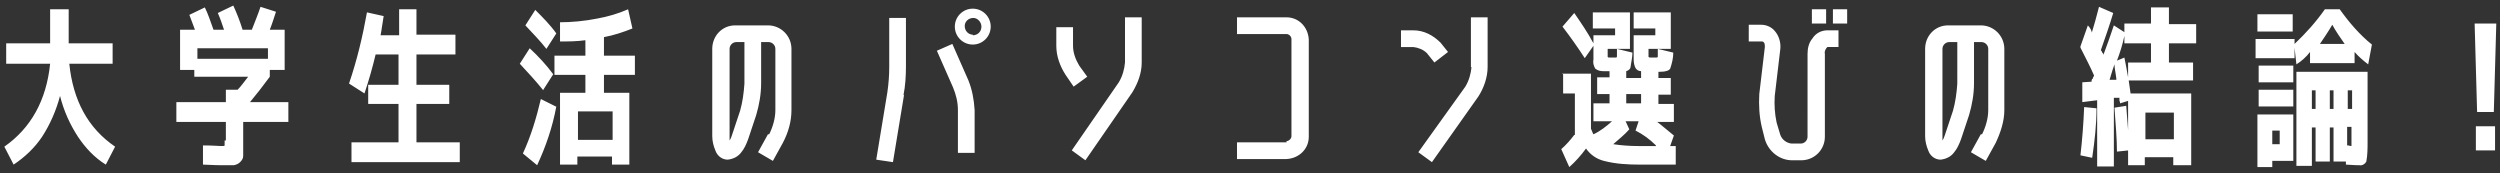 <svg xmlns="http://www.w3.org/2000/svg" viewBox="0 0 404 28"><rect x="0" y="0" width="404" height="28" fill="#333333" stroke="none"/><path d="M1 10.3V7h7.1V1.5h3V7h7.1v3.3h-7c.6 5.9 3 10.4 7.4 13.4l-1.5 2.9c-1.8-1.1-3.3-2.7-4.5-4.5-1.3-2-2.3-4.2-2.9-6.6-.6 2.3-1.6 4.6-2.9 6.6-1.2 1.8-2.8 3.3-4.6 4.5L.7 23.7c4.3-3 6.8-7.5 7.4-13.4H1Zm35.5 12.4v-3h-8v-3.2h8v-2h1.9c.5-.5 1-1.2 1.7-2.1h-8.7v-1.1h-2.3V4.8h2.4l-.9-2.4 2.5-1.2c.5 1 .9 2.2 1.4 3.6h1.7c-.3-.9-.6-1.8-1-2.7L37.7.9c.6 1.3 1.1 2.6 1.5 3.9h1.5c.5-1.3 1-2.5 1.4-3.7l2.5.8c-.3.9-.6 1.9-1 2.9H46v6.5h-2.4v1.1c-1.1 1.5-2.2 2.9-3.2 4.1h6.2v3.2h-7.3v5.5c0 .4-.2.7-.5 1-.3.3-.6.4-1 .5h-1.7c-.4 0-1.5 0-3.3-.1v-3.1c1.6 0 2.6.1 2.9.1s.6 0 .6-.1v-.8Zm6.8-14.9H31.9v1.7h11.4V7.8Zm21.1-6.3h2.9v4.1h6.3v3.2h-6.3v4.9h5.3v3.1h-5.3V23h7v3.2H56.8V23h7.6v-6.2h-4.9v-3.1h4.9V8.8h-3.7c-.5 2.1-1.1 4.2-1.8 6.3l-2.5-1.6c1.3-3.8 2.2-7.6 2.9-11.5l2.7.6c-.2 1.1-.3 2.1-.5 3.1h3V1.5Zm20.5 2.6 1.6-2.5c1.2 1.2 2.4 2.4 3.4 3.8l-1.6 2.5c-1-1.3-2.2-2.5-3.4-3.8Zm2.9 10.5c-1.2-1.5-2.5-2.9-3.8-4.3l1.6-2.5c1.4 1.3 2.7 2.7 3.8 4.2l-1.6 2.5Zm2.1 2.6c-.6 3.3-1.7 6.5-3.1 9.5l-2.3-1.9c1.3-2.8 2.2-5.8 2.9-8.8l2.4 1.2Zm.5-13.6c2 0 4.1-.2 6.1-.6 1.7-.3 3.4-.8 5-1.5l.7 3.1c-1.5.6-3 1.1-4.6 1.4v3h5v3.1h-5V15h4.1v11.6h-2.8v-1.3h-5.6v1.3h-2.8V15h4.1v-2.9h-5V9h5V6.5c-1.4.2-2.8.2-4.1.2V3.6Zm8.6 19V18h-5.6v4.6H99Zm25.3-.9c.6-1.2 1-2.6 1-3.9V7.9c0-.6-.5-1.1-1.1-1.1H123v6.6c0 1.8-.3 3.5-.8 5.2l-1.3 3.9c-.3.8-.6 1.5-1.1 2.1-.5.7-1.3 1.1-2.2 1.2-.9 0-1.7-.6-2-1.5-.3-.7-.5-1.5-.5-2.3V7.9c0-2.1 1.6-3.8 3.7-3.8h5.3c2.1 0 3.8 1.7 3.8 3.8v9.9c0 1.8-.5 3.6-1.4 5.3l-1.6 2.9-2.4-1.4 1.6-2.9Zm-4-8.3V6.8H119c-.6 0-1.1.5-1.1 1.1v14.8c.2-.3.3-.6.4-.9l1.3-3.9c.4-1.4.6-2.9.7-4.4Zm25.8 1.9-1.8 10.9-2.7-.4 1.8-10.9c.2-1.4.3-2.7.3-4.1V2.9h2.7v7.9c0 1.5-.1 3.1-.4 4.6Zm11.4 2.5v6.9h-2.7v-6.9c0-1.3-.3-2.5-.8-3.7l-2.6-5.9 2.5-1.1 2.6 5.9c.6 1.5.9 3.1 1 4.8Zm-.3-16.4c1.6 0 2.9 1.3 2.9 2.9 0 1.6-1.3 2.9-2.9 2.9-1.6 0-2.9-1.3-2.9-2.9 0-1.6 1.3-2.9 2.9-2.9Zm0 4.3c.8 0 1.4-.6 1.4-1.4 0-.7-.6-1.4-1.3-1.4-.8 0-1.4.6-1.4 1.3 0 .8.6 1.4 1.3 1.4Zm27.3-2.9v7.3c0 1.7-.6 3.3-1.5 4.8l-7.6 11-2.2-1.6 7.6-11c.6-1 .9-2.1 1-3.2V2.8h2.7Zm-11 11.2-1.3-1.9c-.9-1.4-1.5-3-1.5-4.7v-3h2.7v3c0 1.1.4 2.2 1 3.2l1.3 1.8-2.2 1.6Zm34.4 8.8c.4 0 .8-.4.8-.8V6.3c0-.4-.4-.8-.8-.8h-8V2.8h8c2 0 3.5 1.6 3.6 3.6v15.7c0 2-1.6 3.5-3.6 3.6h-8V23h8Zm29.8-11.9V2.8h2.7v8c0 1.7-.6 3.4-1.5 4.8l-7.5 10.6-2.2-1.6 7.6-10.6c.6-1 .9-2.1 1-3.2Zm-7.1-2.3c-.6-.6-1.4-.9-2.2-1h-2V4.9h2c1.7 0 3.2.8 4.4 2l1.2 1.5-2.2 1.7-1.2-1.5Zm37 14.9c-1-1-2.1-1.8-3.3-2.4l.5-1.5h-2.1l.6 1.3c-.8.9-1.7 1.6-2.6 2.4 1.3.2 2.7.3 4.1.3h2.8Zm-15.2-11.6h4.7v8.9c.2.4.3.8.4.9 1.1-.5 2.1-1.3 3-2.1h-3v-2.9h2.6v-1.5h-2v-2.7h2v-1h-1c-.5 0-.9-.1-1.3-.4-.3-.5-.4-1-.3-1.5V7.4l-1.4 2c-1.1-1.7-2.3-3.4-3.6-5.1l1.9-2.2c1.1 1.6 2.2 3.2 3.1 4.9V5.7h3.5V4.6h-3.6V2h6v5.9h-3.6v1.3s.1.1.2.1h1c.2 0 .3 0 .3-.2V7.9l2.5.6c0 .8-.2 1.5-.3 2.3 0 .3-.3.6-.7.7v1.1h2.4v-1.1c-.4 0-.7-.2-.9-.5-.2-.4-.3-.9-.3-1.4V5.7h3.5V4.6H264V2h6v5.9h-3.6v1.3l.2.1h1c.2 0 .3 0 .3-.2V7.9l2.5.6c0 .9-.2 1.7-.5 2.6-.2.3-.7.5-1.6.5h-.3c-.1 0-.1 0 0 0v1h2v2.7h-2v1.5h2.5v2.9h-2.7c.8.6 1.7 1.4 2.7 2.2l-.6 1.7h.9v3H265c-1.9 0-3.9-.1-5.8-.6-1.2-.3-2.2-1-2.9-2-.8 1.1-1.7 2.1-2.7 3l-1.3-2.9c.8-.7 1.5-1.5 2.1-2.3h.1v-6.7h-1.9V12Zm10.4 4.8h2.4v-1.5h-2.4v1.5Zm22-10h-2.2V4h2c.9 0 1.7.4 2.2 1 .7.8 1 1.9.9 2.9l-.9 7.6c-.1 1.4 0 2.9.3 4.3l.6 2c.3.8 1 1.3 1.8 1.4h1.5c.6 0 1.1-.5 1.1-1.1V8.7c0-.9.2-1.8.8-2.5.5-.8 1.4-1.3 2.4-1.3h1.8v2.7h-1.8c-.3.3-.5.7-.4 1.1v13.4c0 2.1-1.7 3.8-3.8 3.8h-1.5c-2 0-3.8-1.4-4.4-3.4l-.5-2c-.4-1.7-.5-3.5-.4-5.3l.9-7.6c0-.3 0-.6-.2-.8Zm8-2.8V1.5h2.3v2.3h-2.3Zm3.4 0V1.5h2.3v2.3h-2.3Zm24.1 17.8c.6-1.2 1-2.6 1-3.9V7.9c0-.6-.5-1.1-1.1-1.1H319v6.6c0 1.8-.3 3.5-.8 5.2l-1.3 3.9c-.3.8-.6 1.5-1.1 2.1-.5.7-1.3 1.1-2.2 1.2-.9 0-1.7-.6-2-1.5-.3-.7-.5-1.5-.5-2.3V7.9c0-2.1 1.6-3.8 3.7-3.8h5.3c2.1 0 3.8 1.7 3.8 3.8v9.9c0 1.8-.6 3.6-1.4 5.3l-1.6 2.9-2.4-1.4 1.6-2.9Zm-4-8.3V6.8H315c-.6 0-1.1.5-1.1 1.1v14.8c.2-.3.3-.6.4-.9l1.3-3.9c.4-1.4.6-2.9.7-4.4Zm25.7-.7c-.1-.9-.3-1.7-.3-2.3-.5 1.4-.7 2.3-.8 2.5h1.1Zm9.3 9.8v-4.3h-4.6v4.3h4.6Zm-15.1-15 1.2-3.4c.2.2.4.5.5.7.1.3.2.5.1.6.4-1.3.8-2.7 1.2-4.3l2.3 1c-.6 2-1.3 4-2 6l.2.3c0 .1.1.2.2.3v.2c.6-1.6 1.2-3.3 1.7-4.8l1.7 1.1V3.8h4.3V1.2h2.9v2.7h4.4V7h-4.4v3.1h3.9V13H344l.3 2.1h9.8v11.6h-2.9v-1.3h-4.6v1.3h-2.7V16.3l-1.3.4c0-.1 0-.3-.1-.4v-.5h-.9v11.1h-2.7V16.2l-2.4.3v-3.2l1.5-.1c0-.2 0-.4.2-.5 0-.2.2-.4.2-.5-.6-1.4-1.4-2.9-2.2-4.5Zm0 17.6c.3-2.6.5-5.2.6-7.8l2 .2c0 2.6-.3 5.3-.7 8l-1.9-.4Zm7.8-.8-1.9.2c0-2-.2-4.3-.4-7.1l1.9-.3c.2 2.6.4 5 .5 7.2Zm0-14.2h3.6V7h-4.3V5.8c-.3 1.4-.7 2.7-1.2 4l1.2-.5c.2 1 .4 2 .6 3.2v-2.4Zm34.9-3c-.7-1-1.4-2-2-3.1-.7 1.2-1.4 2.2-2 3.1h4Zm.5 7.5v3h.7v-3h-.7Zm-2.9 0v3h.6v-3h-.6Zm-2.9 3h.6v-3h-.6v3Zm5.5 8.5h-2v-5.5h-.6v5.5h-2.3v-5.5h-.6v6.2h-2.5V11.6h11.5v11.3c0 1.1 0 2.1-.2 3.2-.2.4-.7.7-1.1.6-.2 0-1 0-2.2-.1v-.5Zm.3-2.6c.2 0 .4.1.6.1v-3.1h-.7v3ZM367.2 26v1h-2.4v-8.5h5.8V26h-3.4Zm0-2.7h1.2v-2.2h-1.2v2.2Zm-2.4-18.2V2.3h5.7v2.8h-5.7Zm-.3 4.2v-3h6.3v.8c1.8-1.7 3.5-3.6 4.9-5.6h2.4c1.5 2.1 3.2 4.1 5.2 5.7l-.6 3.2c-.8-.6-1.6-1.3-2.2-2v1.8h-7.2V8.4c-.6.8-1.4 1.5-2.2 2l-.3-2.7v1.7h-6.3Zm.5 4v-2.7h5.6v2.7H365Zm0 3.9v-2.7h5.6v2.7H365Zm34.9-13.4h3.5l-.4 14.3h-2.7l-.4-14.3Zm.2 20.5v-3.9h3.1v3.9h-3.1Z" style="fill:#fff"/></svg>